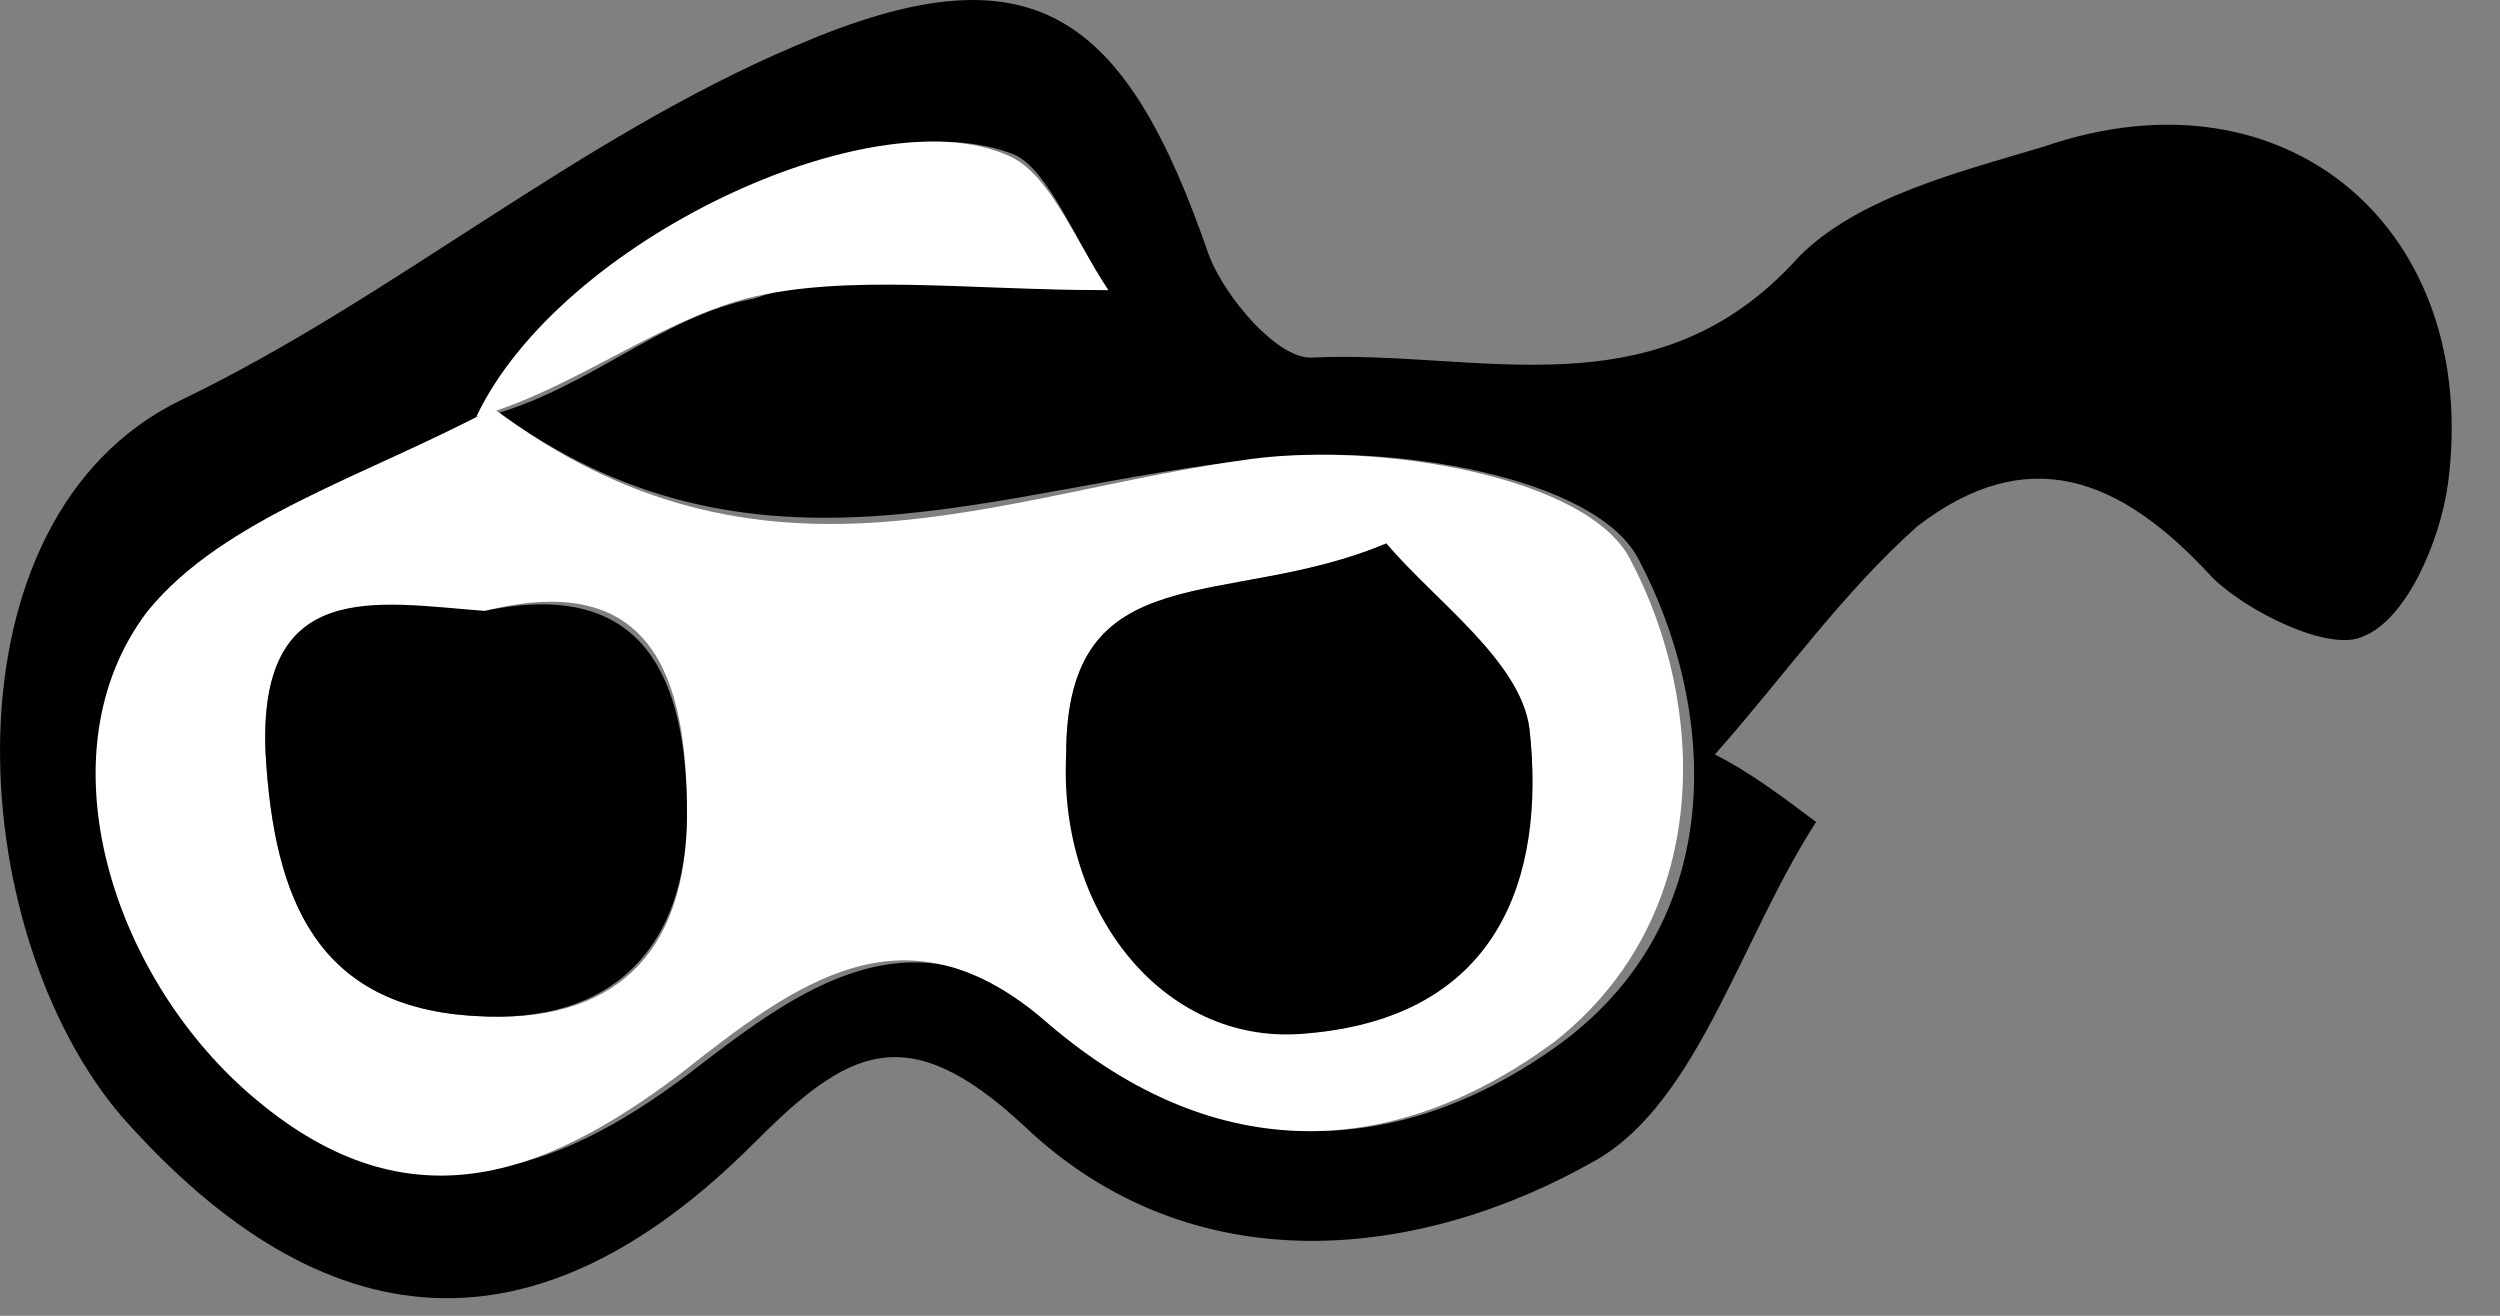 <svg width="19" height="10" viewBox="0 0 19 10" fill="none" xmlns="http://www.w3.org/2000/svg">
<rect x="0" y="0" width="19" height="10" fill="#808080" stroke="none"/>
<path d="M13.802 6.247C13.225 7.145 12.905 8.364 12.137 8.813C10.792 9.583 9.063 9.775 7.782 8.556C6.886 7.722 6.438 7.979 5.733 8.685C4.068 10.353 2.467 10.224 0.931 8.492C-0.286 7.081 -0.478 3.937 1.379 3.039C2.98 2.269 4.388 1.05 6.053 0.345C7.846 -0.425 8.551 0.088 9.191 1.949C9.319 2.269 9.703 2.718 9.96 2.718C11.24 2.654 12.585 3.167 13.674 1.949C14.122 1.499 14.89 1.307 15.531 1.115C17.388 0.473 18.86 1.756 18.604 3.681C18.54 4.13 18.284 4.707 17.964 4.835C17.708 4.964 17.067 4.643 16.811 4.386C16.107 3.617 15.403 3.36 14.57 4.001C13.994 4.515 13.546 5.156 13.033 5.734C13.289 5.862 13.546 6.054 13.802 6.247ZM3.748 3.103C2.852 3.617 1.763 3.937 1.187 4.643C0.418 5.669 0.931 7.466 2.019 8.364C3.172 9.262 4.196 8.941 5.221 8.171C6.053 7.53 6.95 6.824 8.038 7.786C9.255 8.877 10.664 8.813 11.881 7.915C13.161 6.952 13.033 5.349 12.457 4.258C12.137 3.617 10.536 3.36 9.575 3.488C7.59 3.681 5.733 4.579 3.748 3.103ZM8.423 2.205C8.167 1.82 7.974 1.307 7.718 1.179C6.63 0.73 4.324 1.82 3.684 3.167C4.452 2.975 5.029 2.398 5.733 2.269C6.438 2.013 7.27 2.205 8.423 2.205Z" fill="black"/>
<path d="M3.748 3.103C5.797 4.643 7.59 3.745 9.511 3.488C10.472 3.36 12.073 3.617 12.393 4.258C12.969 5.349 13.033 6.952 11.817 7.915C10.6 8.813 9.255 8.877 7.974 7.786C6.886 6.824 6.053 7.466 5.157 8.171C4.132 8.941 3.108 9.326 1.955 8.364C0.867 7.466 0.29 5.734 1.123 4.643C1.699 3.937 2.788 3.616 3.748 3.103ZM10.536 4.13C9.319 4.643 8.103 4.194 8.103 5.734C8.103 6.952 8.935 7.915 9.96 7.851C11.304 7.722 11.753 6.696 11.624 5.541C11.56 5.028 10.92 4.643 10.536 4.13ZM3.684 4.643C2.852 4.643 1.955 4.386 2.019 5.734C2.083 6.824 2.403 7.658 3.62 7.722C4.645 7.786 5.221 7.273 5.221 6.183C5.221 5.156 4.965 4.322 3.684 4.643Z" fill="white"/>
<path d="M8.423 2.205C7.334 2.205 6.437 2.077 5.669 2.269C4.965 2.462 4.324 2.975 3.62 3.167C4.26 1.82 6.63 0.729 7.654 1.179C7.974 1.307 8.166 1.82 8.423 2.205Z" fill="white"/>
<path d="M10.536 4.13C10.92 4.579 11.56 5.028 11.624 5.541C11.753 6.696 11.368 7.722 9.96 7.851C8.871 7.979 8.039 6.952 8.103 5.733C8.103 4.194 9.319 4.643 10.536 4.13Z" fill="black"/>
<path d="M3.684 4.643C4.901 4.386 5.221 5.156 5.221 6.183C5.221 7.209 4.645 7.787 3.62 7.722C2.403 7.658 2.083 6.824 2.019 5.734C1.955 4.386 2.852 4.579 3.684 4.643Z" fill="black"/>
</svg>
